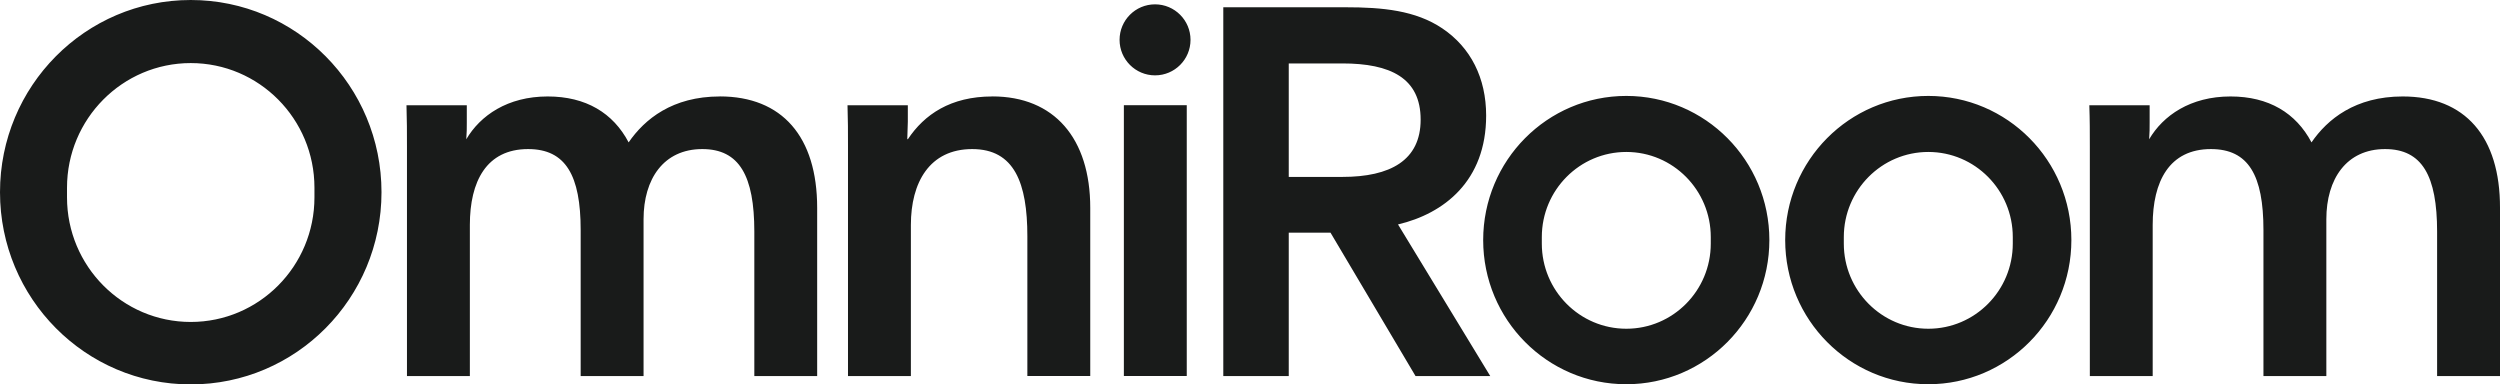 <svg width="1580" height="243" viewBox="0 0 1580 243" fill="none" xmlns="http://www.w3.org/2000/svg">
<path d="M454.955 60.962C424.978 60.962 407.4 75.305 397.295 89.986C387.527 71.411 370.285 60.962 346.157 60.962C320.742 60.962 303.5 73.036 294.682 88.025C295.018 84.102 295.018 80.853 295.018 77.266L295.018 66.509L256.896 66.509C257.203 75.614 257.203 83.794 257.203 92.899L257.203 237.655L296.95 237.655L296.95 142.122C296.95 114.751 307.362 94.216 333.757 94.216C357.521 94.216 366.982 110.829 366.982 145.4L366.982 237.655L406.728 237.655L406.728 138.536C406.728 113.098 419.408 94.216 443.843 94.216C467.299 94.216 476.732 111.165 476.732 146.381L476.732 237.655L516.45 237.655L516.45 131.364C516.45 86.372 494.31 60.934 454.899 60.934L454.955 60.962ZM627.152 60.962C600.757 60.962 584.159 72.364 573.746 88.025C573.523 88.025 573.411 87.912 573.411 87.688C573.411 84.102 573.746 80.516 573.746 76.93L573.746 66.509L535.624 66.509C535.932 75.305 535.931 83.458 535.931 92.255L535.931 237.655L575.678 237.655L575.678 142.122C575.678 115.396 587.406 94.216 614.444 94.216C641.147 94.216 649.292 115.732 649.292 149.294L649.292 237.627L689.039 237.627L689.039 131.364C689.039 87.352 666.226 60.934 627.152 60.934L627.152 60.962ZM939.245 73.036C939.245 49.251 929.476 30.005 911.562 17.958C894.628 6.556 873.775 4.595 850.319 4.595L773.122 4.595L773.122 237.683L814.491 237.683L814.491 147.053L840.886 147.053L894.628 237.683L941.848 237.683L883.544 141.842C912.542 135.006 939.245 114.443 939.245 73.064L939.245 73.036ZM814.491 111.838L814.491 40.09L848.36 40.09C878.645 40.09 897.847 49.223 897.847 75.614C897.847 101.388 878.645 111.81 848.36 111.81L814.491 111.81L814.491 111.838ZM1518.5 60.962C1488.56 60.962 1470.95 75.305 1460.87 89.986C1451.08 71.411 1433.83 60.962 1409.71 60.962C1384.32 60.962 1367.05 73.036 1358.26 88.025C1358.57 84.102 1358.57 80.853 1358.57 77.267L1358.57 66.509L1320.45 66.509C1320.78 75.614 1320.78 83.794 1320.78 92.899L1320.78 237.655L1360.5 237.655L1360.5 142.122C1360.5 114.751 1370.91 94.216 1397.31 94.216C1421.07 94.216 1430.5 110.829 1430.5 145.4L1430.5 237.655L1470.25 237.655L1470.25 138.536C1470.25 113.098 1482.96 94.216 1507.36 94.216C1530.82 94.216 1540.25 111.165 1540.25 146.381L1540.25 237.655L1580 237.655L1580 131.364C1580.08 86.372 1557.92 60.962 1518.5 60.962ZM729.989 2.746C717.589 2.746 707.568 12.803 707.568 25.186C707.568 37.569 717.617 47.626 729.989 47.626C742.388 47.626 752.409 37.569 752.409 25.186C752.409 12.803 742.36 2.746 729.989 2.746ZM710.283 237.627L750.03 237.627L750.03 66.481L710.283 66.481L710.283 237.627ZM1027.81 60.625C977.871 60.625 937.369 101.416 937.369 151.731C937.369 202.047 977.843 242.838 1027.81 242.838C1077.74 242.838 1118.24 202.047 1118.24 151.732C1118.24 101.416 1077.77 60.625 1027.81 60.625ZM1081.21 153.973C1081.21 183.669 1057.31 207.762 1027.83 207.762C998.36 207.762 974.428 183.669 974.428 153.973L974.428 149.826C974.428 120.13 998.36 96.037 1027.83 96.037C1057.31 96.037 1081.21 120.13 1081.21 149.826L1081.21 153.973ZM120.554 5.82759e-05C53.965 5.53652e-05 -2.37693e-06 54.378 -5.30983e-06 121.475C-8.24273e-06 188.572 53.965 242.95 120.554 242.95C187.144 242.95 241.109 188.572 241.109 121.475C241.109 54.378 187.144 6.11866e-05 120.554 5.82759e-05ZM198.732 124.725C198.732 168.205 163.744 203.476 120.554 203.476C77.393 203.476 42.349 168.205 42.349 124.725L42.349 118.645C42.349 75.165 77.393 39.866 120.554 39.866C163.744 39.866 198.732 75.137 198.732 118.645L198.732 124.725ZM1218.67 60.625C1168.74 60.625 1128.24 101.416 1128.24 151.732C1128.24 202.047 1168.71 242.838 1218.67 242.838C1268.64 242.838 1309.11 202.047 1309.11 151.732C1309.11 101.416 1268.64 60.625 1218.67 60.625ZM1272.08 153.973C1272.08 183.669 1248.17 207.762 1218.7 207.762C1189.23 207.762 1165.29 183.669 1165.29 153.973L1165.29 149.826C1165.29 120.13 1189.23 96.037 1218.7 96.037C1248.17 96.037 1272.08 120.13 1272.08 149.826L1272.08 153.973Z" fill="#191B1A"/>
</svg>
